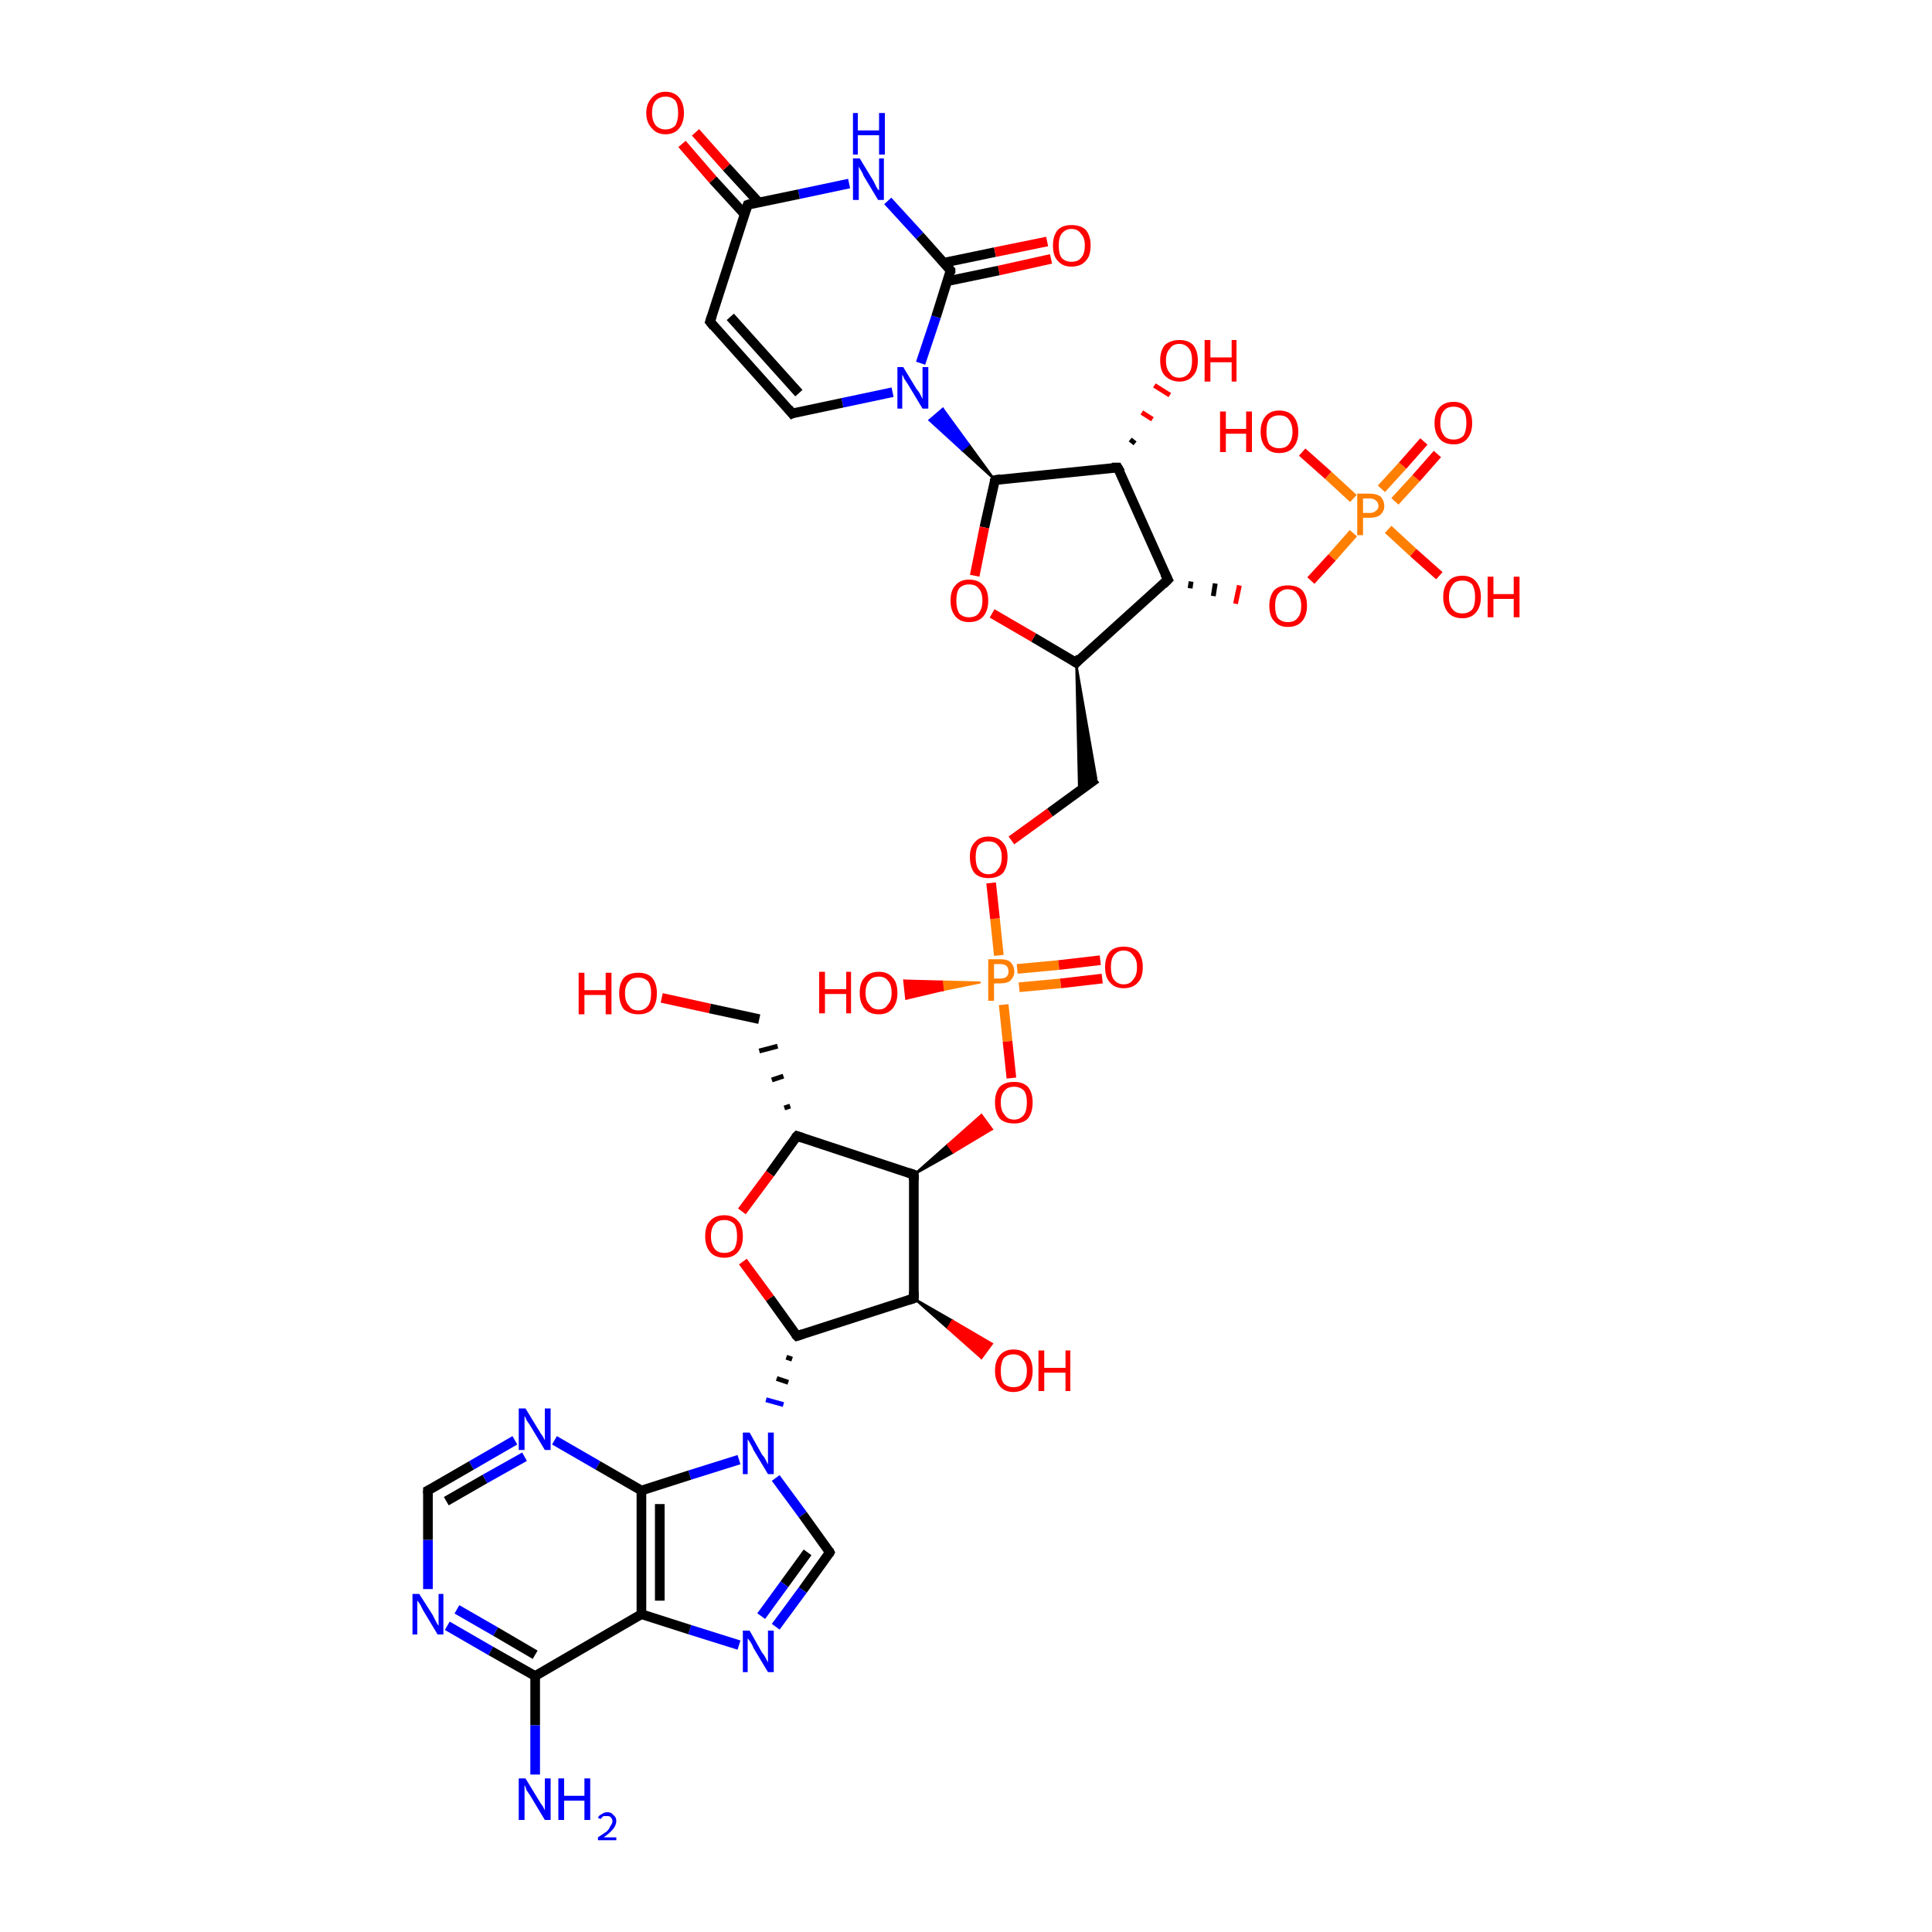 <?xml version='1.0' encoding='iso-8859-1'?>
<svg version='1.1' baseProfile='full'
              xmlns='http://www.w3.org/2000/svg'
                      xmlns:rdkit='http://www.rdkit.org/xml'
                      xmlns:xlink='http://www.w3.org/1999/xlink'
                  xml:space='preserve'
width='200px' height='200px' viewBox='0 0 200 200'>
<!-- END OF HEADER -->
<rect style='opacity:1.0;fill:#FFFFFF;stroke:none' width='200.0' height='200.0' x='0.0' y='0.0'> </rect>
<path class='bond-0 atom-0 atom-1' d='M 105.5,102.2 L 109.8,101.8' style='fill:none;fill-rule:evenodd;stroke:#FF7F00;stroke-width:1.0px;stroke-linecap:butt;stroke-linejoin:miter;stroke-opacity:1' />
<path class='bond-0 atom-0 atom-1' d='M 109.8,101.8 L 114.1,101.3' style='fill:none;fill-rule:evenodd;stroke:#FF0000;stroke-width:1.0px;stroke-linecap:butt;stroke-linejoin:miter;stroke-opacity:1' />
<path class='bond-0 atom-0 atom-1' d='M 105.3,100.3 L 109.6,99.9' style='fill:none;fill-rule:evenodd;stroke:#FF7F00;stroke-width:1.0px;stroke-linecap:butt;stroke-linejoin:miter;stroke-opacity:1' />
<path class='bond-0 atom-0 atom-1' d='M 109.6,99.9 L 113.9,99.4' style='fill:none;fill-rule:evenodd;stroke:#FF0000;stroke-width:1.0px;stroke-linecap:butt;stroke-linejoin:miter;stroke-opacity:1' />
<path class='bond-1 atom-0 atom-2' d='M 101.5,101.7 L 97.6,102.5 L 97.5,101.6 Z' style='fill:#FF7F00;fill-rule:evenodd;fill-opacity:1;stroke:#FF7F00;stroke-width:0.2px;stroke-linecap:butt;stroke-linejoin:miter;stroke-opacity:1;' />
<path class='bond-1 atom-0 atom-2' d='M 97.6,102.5 L 93.6,101.5 L 93.8,103.4 Z' style='fill:#FF0000;fill-rule:evenodd;fill-opacity:1;stroke:#FF0000;stroke-width:0.2px;stroke-linecap:butt;stroke-linejoin:miter;stroke-opacity:1;' />
<path class='bond-1 atom-0 atom-2' d='M 97.6,102.5 L 97.5,101.6 L 93.6,101.5 Z' style='fill:#FF0000;fill-rule:evenodd;fill-opacity:1;stroke:#FF0000;stroke-width:0.2px;stroke-linecap:butt;stroke-linejoin:miter;stroke-opacity:1;' />
<path class='bond-2 atom-0 atom-8' d='M 103.9,104.0 L 104.3,107.8' style='fill:none;fill-rule:evenodd;stroke:#FF7F00;stroke-width:1.0px;stroke-linecap:butt;stroke-linejoin:miter;stroke-opacity:1' />
<path class='bond-2 atom-0 atom-8' d='M 104.3,107.8 L 104.7,111.6' style='fill:none;fill-rule:evenodd;stroke:#FF0000;stroke-width:1.0px;stroke-linecap:butt;stroke-linejoin:miter;stroke-opacity:1' />
<path class='bond-3 atom-0 atom-37' d='M 103.4,98.9 L 103.0,95.1' style='fill:none;fill-rule:evenodd;stroke:#FF7F00;stroke-width:1.0px;stroke-linecap:butt;stroke-linejoin:miter;stroke-opacity:1' />
<path class='bond-3 atom-0 atom-37' d='M 103.0,95.1 L 102.6,91.4' style='fill:none;fill-rule:evenodd;stroke:#FF0000;stroke-width:1.0px;stroke-linecap:butt;stroke-linejoin:miter;stroke-opacity:1' />
<path class='bond-4 atom-3 atom-4' d='M 68.5,103.3 L 73.5,104.4' style='fill:none;fill-rule:evenodd;stroke:#FF0000;stroke-width:1.0px;stroke-linecap:butt;stroke-linejoin:miter;stroke-opacity:1' />
<path class='bond-4 atom-3 atom-4' d='M 73.5,104.4 L 78.6,105.5' style='fill:none;fill-rule:evenodd;stroke:#000000;stroke-width:1.0px;stroke-linecap:butt;stroke-linejoin:miter;stroke-opacity:1' />
<path class='bond-5 atom-5 atom-4' d='M 81.8,114.5 L 81.2,114.7' style='fill:none;fill-rule:evenodd;stroke:#000000;stroke-width:0.5px;stroke-linecap:butt;stroke-linejoin:miter;stroke-opacity:1' />
<path class='bond-5 atom-5 atom-4' d='M 81.1,111.4 L 79.9,111.8' style='fill:none;fill-rule:evenodd;stroke:#000000;stroke-width:0.5px;stroke-linecap:butt;stroke-linejoin:miter;stroke-opacity:1' />
<path class='bond-5 atom-5 atom-4' d='M 80.5,108.3 L 78.6,108.8' style='fill:none;fill-rule:evenodd;stroke:#000000;stroke-width:0.5px;stroke-linecap:butt;stroke-linejoin:miter;stroke-opacity:1' />
<path class='bond-6 atom-5 atom-6' d='M 82.5,117.6 L 79.7,121.5' style='fill:none;fill-rule:evenodd;stroke:#000000;stroke-width:1.0px;stroke-linecap:butt;stroke-linejoin:miter;stroke-opacity:1' />
<path class='bond-6 atom-5 atom-6' d='M 79.7,121.5 L 76.8,125.4' style='fill:none;fill-rule:evenodd;stroke:#FF0000;stroke-width:1.0px;stroke-linecap:butt;stroke-linejoin:miter;stroke-opacity:1' />
<path class='bond-7 atom-5 atom-7' d='M 82.5,117.6 L 94.6,121.6' style='fill:none;fill-rule:evenodd;stroke:#000000;stroke-width:1.0px;stroke-linecap:butt;stroke-linejoin:miter;stroke-opacity:1' />
<path class='bond-8 atom-6 atom-11' d='M 76.9,130.6 L 79.7,134.4' style='fill:none;fill-rule:evenodd;stroke:#FF0000;stroke-width:1.0px;stroke-linecap:butt;stroke-linejoin:miter;stroke-opacity:1' />
<path class='bond-8 atom-6 atom-11' d='M 79.7,134.4 L 82.5,138.3' style='fill:none;fill-rule:evenodd;stroke:#000000;stroke-width:1.0px;stroke-linecap:butt;stroke-linejoin:miter;stroke-opacity:1' />
<path class='bond-9 atom-7 atom-8' d='M 94.6,121.6 L 98.1,118.5 L 98.7,119.3 Z' style='fill:#000000;fill-rule:evenodd;fill-opacity:1;stroke:#000000;stroke-width:0.2px;stroke-linecap:butt;stroke-linejoin:miter;stroke-opacity:1;' />
<path class='bond-9 atom-7 atom-8' d='M 98.1,118.5 L 102.7,116.9 L 101.6,115.4 Z' style='fill:#FF0000;fill-rule:evenodd;fill-opacity:1;stroke:#FF0000;stroke-width:0.2px;stroke-linecap:butt;stroke-linejoin:miter;stroke-opacity:1;' />
<path class='bond-9 atom-7 atom-8' d='M 98.1,118.5 L 98.7,119.3 L 102.7,116.9 Z' style='fill:#FF0000;fill-rule:evenodd;fill-opacity:1;stroke:#FF0000;stroke-width:0.2px;stroke-linecap:butt;stroke-linejoin:miter;stroke-opacity:1;' />
<path class='bond-10 atom-7 atom-9' d='M 94.6,121.6 L 94.6,134.4' style='fill:none;fill-rule:evenodd;stroke:#000000;stroke-width:1.0px;stroke-linecap:butt;stroke-linejoin:miter;stroke-opacity:1' />
<path class='bond-11 atom-9 atom-10' d='M 94.6,134.4 L 98.6,136.7 L 98.1,137.5 Z' style='fill:#000000;fill-rule:evenodd;fill-opacity:1;stroke:#000000;stroke-width:0.2px;stroke-linecap:butt;stroke-linejoin:miter;stroke-opacity:1;' />
<path class='bond-11 atom-9 atom-10' d='M 98.6,136.7 L 101.6,140.6 L 102.7,139.1 Z' style='fill:#FF0000;fill-rule:evenodd;fill-opacity:1;stroke:#FF0000;stroke-width:0.2px;stroke-linecap:butt;stroke-linejoin:miter;stroke-opacity:1;' />
<path class='bond-11 atom-9 atom-10' d='M 98.6,136.7 L 98.1,137.5 L 101.6,140.6 Z' style='fill:#FF0000;fill-rule:evenodd;fill-opacity:1;stroke:#FF0000;stroke-width:0.2px;stroke-linecap:butt;stroke-linejoin:miter;stroke-opacity:1;' />
<path class='bond-12 atom-9 atom-11' d='M 94.6,134.4 L 82.5,138.3' style='fill:none;fill-rule:evenodd;stroke:#000000;stroke-width:1.0px;stroke-linecap:butt;stroke-linejoin:miter;stroke-opacity:1' />
<path class='bond-13 atom-11 atom-12' d='M 81.4,140.5 L 82.0,140.7' style='fill:none;fill-rule:evenodd;stroke:#000000;stroke-width:0.5px;stroke-linecap:butt;stroke-linejoin:miter;stroke-opacity:1' />
<path class='bond-13 atom-11 atom-12' d='M 80.4,142.7 L 81.6,143.1' style='fill:none;fill-rule:evenodd;stroke:#000000;stroke-width:0.5px;stroke-linecap:butt;stroke-linejoin:miter;stroke-opacity:1' />
<path class='bond-13 atom-11 atom-12' d='M 79.3,144.9 L 81.1,145.4' style='fill:none;fill-rule:evenodd;stroke:#0000FF;stroke-width:0.5px;stroke-linecap:butt;stroke-linejoin:miter;stroke-opacity:1' />
<path class='bond-14 atom-12 atom-13' d='M 80.3,153.0 L 83.1,156.8' style='fill:none;fill-rule:evenodd;stroke:#0000FF;stroke-width:1.0px;stroke-linecap:butt;stroke-linejoin:miter;stroke-opacity:1' />
<path class='bond-14 atom-12 atom-13' d='M 83.1,156.8 L 85.9,160.7' style='fill:none;fill-rule:evenodd;stroke:#000000;stroke-width:1.0px;stroke-linecap:butt;stroke-linejoin:miter;stroke-opacity:1' />
<path class='bond-15 atom-12 atom-21' d='M 76.5,151.1 L 71.4,152.7' style='fill:none;fill-rule:evenodd;stroke:#0000FF;stroke-width:1.0px;stroke-linecap:butt;stroke-linejoin:miter;stroke-opacity:1' />
<path class='bond-15 atom-12 atom-21' d='M 71.4,152.7 L 66.4,154.3' style='fill:none;fill-rule:evenodd;stroke:#000000;stroke-width:1.0px;stroke-linecap:butt;stroke-linejoin:miter;stroke-opacity:1' />
<path class='bond-16 atom-13 atom-14' d='M 85.9,160.7 L 83.1,164.6' style='fill:none;fill-rule:evenodd;stroke:#000000;stroke-width:1.0px;stroke-linecap:butt;stroke-linejoin:miter;stroke-opacity:1' />
<path class='bond-16 atom-13 atom-14' d='M 83.1,164.6 L 80.3,168.4' style='fill:none;fill-rule:evenodd;stroke:#0000FF;stroke-width:1.0px;stroke-linecap:butt;stroke-linejoin:miter;stroke-opacity:1' />
<path class='bond-16 atom-13 atom-14' d='M 83.6,160.7 L 81.2,164.0' style='fill:none;fill-rule:evenodd;stroke:#000000;stroke-width:1.0px;stroke-linecap:butt;stroke-linejoin:miter;stroke-opacity:1' />
<path class='bond-16 atom-13 atom-14' d='M 81.2,164.0 L 78.8,167.3' style='fill:none;fill-rule:evenodd;stroke:#0000FF;stroke-width:1.0px;stroke-linecap:butt;stroke-linejoin:miter;stroke-opacity:1' />
<path class='bond-17 atom-14 atom-15' d='M 76.5,170.3 L 71.4,168.7' style='fill:none;fill-rule:evenodd;stroke:#0000FF;stroke-width:1.0px;stroke-linecap:butt;stroke-linejoin:miter;stroke-opacity:1' />
<path class='bond-17 atom-14 atom-15' d='M 71.4,168.7 L 66.4,167.1' style='fill:none;fill-rule:evenodd;stroke:#000000;stroke-width:1.0px;stroke-linecap:butt;stroke-linejoin:miter;stroke-opacity:1' />
<path class='bond-18 atom-15 atom-16' d='M 66.4,167.1 L 55.4,173.5' style='fill:none;fill-rule:evenodd;stroke:#000000;stroke-width:1.0px;stroke-linecap:butt;stroke-linejoin:miter;stroke-opacity:1' />
<path class='bond-19 atom-15 atom-21' d='M 66.4,167.1 L 66.4,154.3' style='fill:none;fill-rule:evenodd;stroke:#000000;stroke-width:1.0px;stroke-linecap:butt;stroke-linejoin:miter;stroke-opacity:1' />
<path class='bond-19 atom-15 atom-21' d='M 68.3,165.7 L 68.3,155.7' style='fill:none;fill-rule:evenodd;stroke:#000000;stroke-width:1.0px;stroke-linecap:butt;stroke-linejoin:miter;stroke-opacity:1' />
<path class='bond-20 atom-16 atom-17' d='M 55.4,173.5 L 55.4,178.6' style='fill:none;fill-rule:evenodd;stroke:#000000;stroke-width:1.0px;stroke-linecap:butt;stroke-linejoin:miter;stroke-opacity:1' />
<path class='bond-20 atom-16 atom-17' d='M 55.4,178.6 L 55.4,183.7' style='fill:none;fill-rule:evenodd;stroke:#0000FF;stroke-width:1.0px;stroke-linecap:butt;stroke-linejoin:miter;stroke-opacity:1' />
<path class='bond-21 atom-16 atom-18' d='M 55.4,173.5 L 50.8,170.9' style='fill:none;fill-rule:evenodd;stroke:#000000;stroke-width:1.0px;stroke-linecap:butt;stroke-linejoin:miter;stroke-opacity:1' />
<path class='bond-21 atom-16 atom-18' d='M 50.8,170.9 L 46.3,168.3' style='fill:none;fill-rule:evenodd;stroke:#0000FF;stroke-width:1.0px;stroke-linecap:butt;stroke-linejoin:miter;stroke-opacity:1' />
<path class='bond-21 atom-16 atom-18' d='M 55.4,171.3 L 51.3,168.9' style='fill:none;fill-rule:evenodd;stroke:#000000;stroke-width:1.0px;stroke-linecap:butt;stroke-linejoin:miter;stroke-opacity:1' />
<path class='bond-21 atom-16 atom-18' d='M 51.3,168.9 L 47.3,166.6' style='fill:none;fill-rule:evenodd;stroke:#0000FF;stroke-width:1.0px;stroke-linecap:butt;stroke-linejoin:miter;stroke-opacity:1' />
<path class='bond-22 atom-18 atom-19' d='M 44.3,164.5 L 44.3,159.4' style='fill:none;fill-rule:evenodd;stroke:#0000FF;stroke-width:1.0px;stroke-linecap:butt;stroke-linejoin:miter;stroke-opacity:1' />
<path class='bond-22 atom-18 atom-19' d='M 44.3,159.4 L 44.3,154.3' style='fill:none;fill-rule:evenodd;stroke:#000000;stroke-width:1.0px;stroke-linecap:butt;stroke-linejoin:miter;stroke-opacity:1' />
<path class='bond-23 atom-19 atom-20' d='M 44.3,154.3 L 48.8,151.7' style='fill:none;fill-rule:evenodd;stroke:#000000;stroke-width:1.0px;stroke-linecap:butt;stroke-linejoin:miter;stroke-opacity:1' />
<path class='bond-23 atom-19 atom-20' d='M 48.8,151.7 L 53.3,149.1' style='fill:none;fill-rule:evenodd;stroke:#0000FF;stroke-width:1.0px;stroke-linecap:butt;stroke-linejoin:miter;stroke-opacity:1' />
<path class='bond-23 atom-19 atom-20' d='M 46.2,155.4 L 50.2,153.1' style='fill:none;fill-rule:evenodd;stroke:#000000;stroke-width:1.0px;stroke-linecap:butt;stroke-linejoin:miter;stroke-opacity:1' />
<path class='bond-23 atom-19 atom-20' d='M 50.2,153.1 L 54.3,150.8' style='fill:none;fill-rule:evenodd;stroke:#0000FF;stroke-width:1.0px;stroke-linecap:butt;stroke-linejoin:miter;stroke-opacity:1' />
<path class='bond-24 atom-20 atom-21' d='M 57.4,149.1 L 61.9,151.7' style='fill:none;fill-rule:evenodd;stroke:#0000FF;stroke-width:1.0px;stroke-linecap:butt;stroke-linejoin:miter;stroke-opacity:1' />
<path class='bond-24 atom-20 atom-21' d='M 61.9,151.7 L 66.4,154.3' style='fill:none;fill-rule:evenodd;stroke:#000000;stroke-width:1.0px;stroke-linecap:butt;stroke-linejoin:miter;stroke-opacity:1' />
<path class='bond-25 atom-22 atom-23' d='M 95.3,37.6 L 96.9,32.8' style='fill:none;fill-rule:evenodd;stroke:#0000FF;stroke-width:1.0px;stroke-linecap:butt;stroke-linejoin:miter;stroke-opacity:1' />
<path class='bond-25 atom-22 atom-23' d='M 96.9,32.8 L 98.4,28.0' style='fill:none;fill-rule:evenodd;stroke:#000000;stroke-width:1.0px;stroke-linecap:butt;stroke-linejoin:miter;stroke-opacity:1' />
<path class='bond-26 atom-22 atom-29' d='M 92.4,40.6 L 87.2,41.7' style='fill:none;fill-rule:evenodd;stroke:#0000FF;stroke-width:1.0px;stroke-linecap:butt;stroke-linejoin:miter;stroke-opacity:1' />
<path class='bond-26 atom-22 atom-29' d='M 87.2,41.7 L 82.0,42.8' style='fill:none;fill-rule:evenodd;stroke:#000000;stroke-width:1.0px;stroke-linecap:butt;stroke-linejoin:miter;stroke-opacity:1' />
<path class='bond-27 atom-30 atom-22' d='M 103.0,49.7 L 99.6,46.6 L 100.3,46.0 Z' style='fill:#000000;fill-rule:evenodd;fill-opacity:1;stroke:#000000;stroke-width:0.2px;stroke-linecap:butt;stroke-linejoin:miter;stroke-opacity:1;' />
<path class='bond-27 atom-30 atom-22' d='M 99.6,46.6 L 97.6,42.3 L 96.2,43.5 Z' style='fill:#0000FF;fill-rule:evenodd;fill-opacity:1;stroke:#0000FF;stroke-width:0.2px;stroke-linecap:butt;stroke-linejoin:miter;stroke-opacity:1;' />
<path class='bond-27 atom-30 atom-22' d='M 99.6,46.6 L 100.3,46.0 L 97.6,42.3 Z' style='fill:#0000FF;fill-rule:evenodd;fill-opacity:1;stroke:#0000FF;stroke-width:0.2px;stroke-linecap:butt;stroke-linejoin:miter;stroke-opacity:1;' />
<path class='bond-28 atom-23 atom-24' d='M 98.1,29.1 L 103.4,28.0' style='fill:none;fill-rule:evenodd;stroke:#000000;stroke-width:1.0px;stroke-linecap:butt;stroke-linejoin:miter;stroke-opacity:1' />
<path class='bond-28 atom-23 atom-24' d='M 103.4,28.0 L 108.8,26.8' style='fill:none;fill-rule:evenodd;stroke:#FF0000;stroke-width:1.0px;stroke-linecap:butt;stroke-linejoin:miter;stroke-opacity:1' />
<path class='bond-28 atom-23 atom-24' d='M 97.7,27.2 L 103.0,26.1' style='fill:none;fill-rule:evenodd;stroke:#000000;stroke-width:1.0px;stroke-linecap:butt;stroke-linejoin:miter;stroke-opacity:1' />
<path class='bond-28 atom-23 atom-24' d='M 103.0,26.1 L 108.4,25.0' style='fill:none;fill-rule:evenodd;stroke:#FF0000;stroke-width:1.0px;stroke-linecap:butt;stroke-linejoin:miter;stroke-opacity:1' />
<path class='bond-29 atom-23 atom-25' d='M 98.4,28.0 L 95.2,24.4' style='fill:none;fill-rule:evenodd;stroke:#000000;stroke-width:1.0px;stroke-linecap:butt;stroke-linejoin:miter;stroke-opacity:1' />
<path class='bond-29 atom-23 atom-25' d='M 95.2,24.4 L 91.9,20.8' style='fill:none;fill-rule:evenodd;stroke:#0000FF;stroke-width:1.0px;stroke-linecap:butt;stroke-linejoin:miter;stroke-opacity:1' />
<path class='bond-30 atom-25 atom-26' d='M 87.9,19.0 L 82.7,20.1' style='fill:none;fill-rule:evenodd;stroke:#0000FF;stroke-width:1.0px;stroke-linecap:butt;stroke-linejoin:miter;stroke-opacity:1' />
<path class='bond-30 atom-25 atom-26' d='M 82.7,20.1 L 77.4,21.2' style='fill:none;fill-rule:evenodd;stroke:#000000;stroke-width:1.0px;stroke-linecap:butt;stroke-linejoin:miter;stroke-opacity:1' />
<path class='bond-31 atom-26 atom-27' d='M 78.5,20.9 L 75.2,17.3' style='fill:none;fill-rule:evenodd;stroke:#000000;stroke-width:1.0px;stroke-linecap:butt;stroke-linejoin:miter;stroke-opacity:1' />
<path class='bond-31 atom-26 atom-27' d='M 75.2,17.3 L 72.0,13.7' style='fill:none;fill-rule:evenodd;stroke:#FF0000;stroke-width:1.0px;stroke-linecap:butt;stroke-linejoin:miter;stroke-opacity:1' />
<path class='bond-31 atom-26 atom-27' d='M 77.1,22.2 L 73.8,18.6' style='fill:none;fill-rule:evenodd;stroke:#000000;stroke-width:1.0px;stroke-linecap:butt;stroke-linejoin:miter;stroke-opacity:1' />
<path class='bond-31 atom-26 atom-27' d='M 73.8,18.6 L 70.6,14.9' style='fill:none;fill-rule:evenodd;stroke:#FF0000;stroke-width:1.0px;stroke-linecap:butt;stroke-linejoin:miter;stroke-opacity:1' />
<path class='bond-32 atom-26 atom-28' d='M 77.4,21.2 L 73.5,33.3' style='fill:none;fill-rule:evenodd;stroke:#000000;stroke-width:1.0px;stroke-linecap:butt;stroke-linejoin:miter;stroke-opacity:1' />
<path class='bond-33 atom-28 atom-29' d='M 73.5,33.3 L 82.0,42.8' style='fill:none;fill-rule:evenodd;stroke:#000000;stroke-width:1.0px;stroke-linecap:butt;stroke-linejoin:miter;stroke-opacity:1' />
<path class='bond-33 atom-28 atom-29' d='M 75.6,32.8 L 82.7,40.7' style='fill:none;fill-rule:evenodd;stroke:#000000;stroke-width:1.0px;stroke-linecap:butt;stroke-linejoin:miter;stroke-opacity:1' />
<path class='bond-34 atom-30 atom-31' d='M 103.0,49.7 L 115.7,48.4' style='fill:none;fill-rule:evenodd;stroke:#000000;stroke-width:1.0px;stroke-linecap:butt;stroke-linejoin:miter;stroke-opacity:1' />
<path class='bond-35 atom-30 atom-36' d='M 103.0,49.7 L 101.9,54.6' style='fill:none;fill-rule:evenodd;stroke:#000000;stroke-width:1.0px;stroke-linecap:butt;stroke-linejoin:miter;stroke-opacity:1' />
<path class='bond-35 atom-30 atom-36' d='M 101.9,54.6 L 100.9,59.6' style='fill:none;fill-rule:evenodd;stroke:#FF0000;stroke-width:1.0px;stroke-linecap:butt;stroke-linejoin:miter;stroke-opacity:1' />
<path class='bond-36 atom-31 atom-32' d='M 117.0,45.5 L 117.5,45.9' style='fill:none;fill-rule:evenodd;stroke:#000000;stroke-width:0.5px;stroke-linecap:butt;stroke-linejoin:miter;stroke-opacity:1' />
<path class='bond-36 atom-31 atom-32' d='M 118.2,42.7 L 119.3,43.4' style='fill:none;fill-rule:evenodd;stroke:#FF0000;stroke-width:0.5px;stroke-linecap:butt;stroke-linejoin:miter;stroke-opacity:1' />
<path class='bond-36 atom-31 atom-32' d='M 119.5,39.9 L 121.1,40.9' style='fill:none;fill-rule:evenodd;stroke:#FF0000;stroke-width:0.5px;stroke-linecap:butt;stroke-linejoin:miter;stroke-opacity:1' />
<path class='bond-37 atom-31 atom-33' d='M 115.7,48.4 L 120.9,60.0' style='fill:none;fill-rule:evenodd;stroke:#000000;stroke-width:1.0px;stroke-linecap:butt;stroke-linejoin:miter;stroke-opacity:1' />
<path class='bond-38 atom-33 atom-34' d='M 123.2,60.9 L 123.3,60.2' style='fill:none;fill-rule:evenodd;stroke:#000000;stroke-width:0.5px;stroke-linecap:butt;stroke-linejoin:miter;stroke-opacity:1' />
<path class='bond-38 atom-33 atom-34' d='M 125.6,61.7 L 125.8,60.4' style='fill:none;fill-rule:evenodd;stroke:#000000;stroke-width:0.5px;stroke-linecap:butt;stroke-linejoin:miter;stroke-opacity:1' />
<path class='bond-38 atom-33 atom-34' d='M 127.9,62.5 L 128.3,60.6' style='fill:none;fill-rule:evenodd;stroke:#FF0000;stroke-width:0.5px;stroke-linecap:butt;stroke-linejoin:miter;stroke-opacity:1' />
<path class='bond-39 atom-33 atom-35' d='M 120.9,60.0 L 111.4,68.6' style='fill:none;fill-rule:evenodd;stroke:#000000;stroke-width:1.0px;stroke-linecap:butt;stroke-linejoin:miter;stroke-opacity:1' />
<path class='bond-40 atom-34 atom-39' d='M 135.7,60.1 L 137.9,57.7' style='fill:none;fill-rule:evenodd;stroke:#FF0000;stroke-width:1.0px;stroke-linecap:butt;stroke-linejoin:miter;stroke-opacity:1' />
<path class='bond-40 atom-34 atom-39' d='M 137.9,57.7 L 140.1,55.2' style='fill:none;fill-rule:evenodd;stroke:#FF7F00;stroke-width:1.0px;stroke-linecap:butt;stroke-linejoin:miter;stroke-opacity:1' />
<path class='bond-41 atom-35 atom-36' d='M 111.4,68.6 L 107.0,66.0' style='fill:none;fill-rule:evenodd;stroke:#000000;stroke-width:1.0px;stroke-linecap:butt;stroke-linejoin:miter;stroke-opacity:1' />
<path class='bond-41 atom-35 atom-36' d='M 107.0,66.0 L 102.7,63.5' style='fill:none;fill-rule:evenodd;stroke:#FF0000;stroke-width:1.0px;stroke-linecap:butt;stroke-linejoin:miter;stroke-opacity:1' />
<path class='bond-42 atom-35 atom-38' d='M 111.4,68.6 L 113.5,80.6 L 111.7,81.9 Z' style='fill:#000000;fill-rule:evenodd;fill-opacity:1;stroke:#000000;stroke-width:0.2px;stroke-linecap:butt;stroke-linejoin:miter;stroke-opacity:1;' />
<path class='bond-43 atom-37 atom-38' d='M 104.7,87.0 L 108.7,84.1' style='fill:none;fill-rule:evenodd;stroke:#FF0000;stroke-width:1.0px;stroke-linecap:butt;stroke-linejoin:miter;stroke-opacity:1' />
<path class='bond-43 atom-37 atom-38' d='M 108.7,84.1 L 113.5,80.6' style='fill:none;fill-rule:evenodd;stroke:#000000;stroke-width:1.0px;stroke-linecap:butt;stroke-linejoin:miter;stroke-opacity:1' />
<path class='bond-44 atom-39 atom-40' d='M 144.4,51.9 L 146.6,49.5' style='fill:none;fill-rule:evenodd;stroke:#FF7F00;stroke-width:1.0px;stroke-linecap:butt;stroke-linejoin:miter;stroke-opacity:1' />
<path class='bond-44 atom-39 atom-40' d='M 146.6,49.5 L 148.8,47.0' style='fill:none;fill-rule:evenodd;stroke:#FF0000;stroke-width:1.0px;stroke-linecap:butt;stroke-linejoin:miter;stroke-opacity:1' />
<path class='bond-44 atom-39 atom-40' d='M 143.0,50.6 L 145.2,48.2' style='fill:none;fill-rule:evenodd;stroke:#FF7F00;stroke-width:1.0px;stroke-linecap:butt;stroke-linejoin:miter;stroke-opacity:1' />
<path class='bond-44 atom-39 atom-40' d='M 145.2,48.2 L 147.4,45.7' style='fill:none;fill-rule:evenodd;stroke:#FF0000;stroke-width:1.0px;stroke-linecap:butt;stroke-linejoin:miter;stroke-opacity:1' />
<path class='bond-45 atom-39 atom-41' d='M 143.7,54.8 L 146.3,57.2' style='fill:none;fill-rule:evenodd;stroke:#FF7F00;stroke-width:1.0px;stroke-linecap:butt;stroke-linejoin:miter;stroke-opacity:1' />
<path class='bond-45 atom-39 atom-41' d='M 146.3,57.2 L 149.0,59.6' style='fill:none;fill-rule:evenodd;stroke:#FF0000;stroke-width:1.0px;stroke-linecap:butt;stroke-linejoin:miter;stroke-opacity:1' />
<path class='bond-46 atom-39 atom-42' d='M 140.1,51.6 L 137.5,49.2' style='fill:none;fill-rule:evenodd;stroke:#FF7F00;stroke-width:1.0px;stroke-linecap:butt;stroke-linejoin:miter;stroke-opacity:1' />
<path class='bond-46 atom-39 atom-42' d='M 137.5,49.2 L 134.8,46.8' style='fill:none;fill-rule:evenodd;stroke:#FF0000;stroke-width:1.0px;stroke-linecap:butt;stroke-linejoin:miter;stroke-opacity:1' />
<path d='M 82.3,117.8 L 82.5,117.6 L 83.1,117.8' style='fill:none;stroke:#000000;stroke-width:1.0px;stroke-linecap:butt;stroke-linejoin:miter;stroke-opacity:1;' />
<path d='M 94.0,121.4 L 94.6,121.6 L 94.6,122.2' style='fill:none;stroke:#000000;stroke-width:1.0px;stroke-linecap:butt;stroke-linejoin:miter;stroke-opacity:1;' />
<path d='M 94.6,133.7 L 94.6,134.4 L 94.0,134.6' style='fill:none;stroke:#000000;stroke-width:1.0px;stroke-linecap:butt;stroke-linejoin:miter;stroke-opacity:1;' />
<path d='M 82.3,138.1 L 82.5,138.3 L 83.1,138.1' style='fill:none;stroke:#000000;stroke-width:1.0px;stroke-linecap:butt;stroke-linejoin:miter;stroke-opacity:1;' />
<path d='M 85.8,160.5 L 85.9,160.7 L 85.8,160.9' style='fill:none;stroke:#000000;stroke-width:1.0px;stroke-linecap:butt;stroke-linejoin:miter;stroke-opacity:1;' />
<path d='M 44.3,154.6 L 44.3,154.3 L 44.5,154.2' style='fill:none;stroke:#000000;stroke-width:1.0px;stroke-linecap:butt;stroke-linejoin:miter;stroke-opacity:1;' />
<path d='M 98.4,28.3 L 98.4,28.0 L 98.3,27.9' style='fill:none;stroke:#000000;stroke-width:1.0px;stroke-linecap:butt;stroke-linejoin:miter;stroke-opacity:1;' />
<path d='M 77.7,21.1 L 77.4,21.2 L 77.2,21.8' style='fill:none;stroke:#000000;stroke-width:1.0px;stroke-linecap:butt;stroke-linejoin:miter;stroke-opacity:1;' />
<path d='M 73.7,32.7 L 73.5,33.3 L 73.9,33.8' style='fill:none;stroke:#000000;stroke-width:1.0px;stroke-linecap:butt;stroke-linejoin:miter;stroke-opacity:1;' />
<path d='M 82.2,42.7 L 82.0,42.8 L 81.6,42.3' style='fill:none;stroke:#000000;stroke-width:1.0px;stroke-linecap:butt;stroke-linejoin:miter;stroke-opacity:1;' />
<path d='M 103.6,49.6 L 103.0,49.7 L 102.9,49.9' style='fill:none;stroke:#000000;stroke-width:1.0px;stroke-linecap:butt;stroke-linejoin:miter;stroke-opacity:1;' />
<path d='M 115.1,48.4 L 115.7,48.4 L 116.0,48.9' style='fill:none;stroke:#000000;stroke-width:1.0px;stroke-linecap:butt;stroke-linejoin:miter;stroke-opacity:1;' />
<path d='M 120.6,59.4 L 120.9,60.0 L 120.4,60.5' style='fill:none;stroke:#000000;stroke-width:1.0px;stroke-linecap:butt;stroke-linejoin:miter;stroke-opacity:1;' />
<path d='M 111.8,68.1 L 111.4,68.6 L 111.1,68.4' style='fill:none;stroke:#000000;stroke-width:1.0px;stroke-linecap:butt;stroke-linejoin:miter;stroke-opacity:1;' />
<path class='atom-0' d='M 103.5 99.3
Q 104.3 99.3, 104.6 99.6
Q 105.0 100.0, 105.0 100.6
Q 105.0 101.1, 104.6 101.5
Q 104.3 101.8, 103.5 101.8
L 102.9 101.8
L 102.9 103.6
L 102.3 103.6
L 102.3 99.3
L 103.5 99.3
M 103.5 101.3
Q 104.0 101.3, 104.2 101.1
Q 104.4 100.9, 104.4 100.6
Q 104.4 100.2, 104.2 100.0
Q 104.0 99.8, 103.5 99.8
L 102.9 99.8
L 102.9 101.3
L 103.5 101.3
' fill='#FF7F00'/>
<path class='atom-1' d='M 114.4 100.1
Q 114.4 99.1, 114.9 98.5
Q 115.4 98.0, 116.3 98.0
Q 117.3 98.0, 117.8 98.5
Q 118.3 99.1, 118.3 100.1
Q 118.3 101.2, 117.8 101.7
Q 117.3 102.3, 116.3 102.3
Q 115.4 102.3, 114.9 101.7
Q 114.4 101.2, 114.4 100.1
M 116.3 101.9
Q 117.0 101.9, 117.3 101.4
Q 117.7 101.0, 117.7 100.1
Q 117.7 99.3, 117.3 98.9
Q 117.0 98.4, 116.3 98.4
Q 115.7 98.4, 115.3 98.9
Q 115.0 99.3, 115.0 100.1
Q 115.0 101.0, 115.3 101.4
Q 115.7 101.9, 116.3 101.9
' fill='#FF0000'/>
<path class='atom-2' d='M 84.8 100.6
L 85.4 100.6
L 85.4 102.4
L 87.6 102.4
L 87.6 100.6
L 88.1 100.6
L 88.1 104.9
L 87.6 104.9
L 87.6 102.9
L 85.4 102.9
L 85.4 104.9
L 84.8 104.9
L 84.8 100.6
' fill='#FF0000'/>
<path class='atom-2' d='M 89.0 102.8
Q 89.0 101.7, 89.5 101.2
Q 90.0 100.6, 91.0 100.6
Q 91.9 100.6, 92.4 101.2
Q 92.9 101.7, 92.9 102.8
Q 92.9 103.8, 92.4 104.4
Q 91.9 105.0, 91.0 105.0
Q 90.0 105.0, 89.5 104.4
Q 89.0 103.8, 89.0 102.8
M 91.0 104.5
Q 91.6 104.5, 91.9 104.0
Q 92.3 103.6, 92.3 102.8
Q 92.3 101.9, 91.9 101.5
Q 91.6 101.1, 91.0 101.1
Q 90.3 101.1, 90.0 101.5
Q 89.6 101.9, 89.6 102.8
Q 89.6 103.6, 90.0 104.0
Q 90.3 104.5, 91.0 104.5
' fill='#FF0000'/>
<path class='atom-3' d='M 59.9 100.7
L 60.5 100.7
L 60.5 102.5
L 62.7 102.5
L 62.7 100.7
L 63.3 100.7
L 63.3 105.0
L 62.7 105.0
L 62.7 103.0
L 60.5 103.0
L 60.5 105.0
L 59.9 105.0
L 59.9 100.7
' fill='#FF0000'/>
<path class='atom-3' d='M 64.1 102.8
Q 64.1 101.8, 64.6 101.2
Q 65.1 100.7, 66.1 100.7
Q 67.0 100.7, 67.5 101.2
Q 68.0 101.8, 68.0 102.8
Q 68.0 103.9, 67.5 104.5
Q 67.0 105.0, 66.1 105.0
Q 65.2 105.0, 64.6 104.5
Q 64.1 103.9, 64.1 102.8
M 66.1 104.6
Q 66.7 104.6, 67.1 104.1
Q 67.4 103.7, 67.4 102.8
Q 67.4 102.0, 67.1 101.6
Q 66.7 101.2, 66.1 101.2
Q 65.4 101.2, 65.1 101.6
Q 64.7 102.0, 64.7 102.8
Q 64.7 103.7, 65.1 104.1
Q 65.4 104.6, 66.1 104.6
' fill='#FF0000'/>
<path class='atom-6' d='M 73.0 128.0
Q 73.0 126.9, 73.5 126.4
Q 74.0 125.8, 75.0 125.8
Q 75.9 125.8, 76.4 126.4
Q 76.9 126.9, 76.9 128.0
Q 76.9 129.0, 76.4 129.6
Q 75.9 130.2, 75.0 130.2
Q 74.0 130.2, 73.5 129.6
Q 73.0 129.0, 73.0 128.0
M 75.0 129.7
Q 75.6 129.7, 76.0 129.3
Q 76.3 128.8, 76.3 128.0
Q 76.3 127.1, 76.0 126.7
Q 75.6 126.3, 75.0 126.3
Q 74.3 126.3, 74.0 126.7
Q 73.6 127.1, 73.6 128.0
Q 73.6 128.8, 74.0 129.3
Q 74.3 129.7, 75.0 129.7
' fill='#FF0000'/>
<path class='atom-8' d='M 103.0 114.1
Q 103.0 113.1, 103.5 112.5
Q 104.0 112.0, 105.0 112.0
Q 105.9 112.0, 106.4 112.5
Q 106.9 113.1, 106.9 114.1
Q 106.9 115.2, 106.4 115.8
Q 105.9 116.3, 105.0 116.3
Q 104.0 116.3, 103.5 115.8
Q 103.0 115.2, 103.0 114.1
M 105.0 115.9
Q 105.6 115.9, 106.0 115.4
Q 106.3 115.0, 106.3 114.1
Q 106.3 113.3, 106.0 112.9
Q 105.6 112.5, 105.0 112.5
Q 104.3 112.5, 104.0 112.9
Q 103.6 113.3, 103.6 114.1
Q 103.6 115.0, 104.0 115.4
Q 104.3 115.9, 105.0 115.9
' fill='#FF0000'/>
<path class='atom-10' d='M 103.0 141.9
Q 103.0 140.9, 103.5 140.3
Q 104.0 139.7, 104.9 139.7
Q 105.9 139.7, 106.4 140.3
Q 106.9 140.9, 106.9 141.9
Q 106.9 142.9, 106.4 143.5
Q 105.8 144.1, 104.9 144.1
Q 104.0 144.1, 103.5 143.5
Q 103.0 142.9, 103.0 141.9
M 104.9 143.6
Q 105.6 143.6, 105.9 143.2
Q 106.3 142.8, 106.3 141.9
Q 106.3 141.1, 105.9 140.7
Q 105.6 140.2, 104.9 140.2
Q 104.3 140.2, 103.9 140.6
Q 103.6 141.1, 103.6 141.9
Q 103.6 142.8, 103.9 143.2
Q 104.3 143.6, 104.9 143.6
' fill='#FF0000'/>
<path class='atom-10' d='M 107.5 139.8
L 108.1 139.8
L 108.1 141.6
L 110.3 141.6
L 110.3 139.8
L 110.8 139.8
L 110.8 144.0
L 110.3 144.0
L 110.3 142.1
L 108.1 142.1
L 108.1 144.0
L 107.5 144.0
L 107.5 139.8
' fill='#FF0000'/>
<path class='atom-12' d='M 77.6 148.3
L 78.9 150.6
Q 79.1 150.8, 79.3 151.2
Q 79.5 151.6, 79.5 151.6
L 79.5 148.3
L 80.1 148.3
L 80.1 152.6
L 79.5 152.6
L 78.0 150.1
Q 77.9 149.8, 77.7 149.5
Q 77.5 149.1, 77.4 149.0
L 77.4 152.6
L 76.9 152.6
L 76.9 148.3
L 77.6 148.3
' fill='#0000FF'/>
<path class='atom-14' d='M 77.6 168.8
L 78.9 171.1
Q 79.1 171.3, 79.3 171.7
Q 79.5 172.1, 79.5 172.1
L 79.5 168.8
L 80.1 168.8
L 80.1 173.1
L 79.5 173.1
L 78.0 170.6
Q 77.9 170.3, 77.7 170.0
Q 77.5 169.7, 77.4 169.6
L 77.4 173.1
L 76.9 173.1
L 76.9 168.8
L 77.6 168.8
' fill='#0000FF'/>
<path class='atom-17' d='M 54.4 184.1
L 55.8 186.4
Q 55.9 186.6, 56.2 187.0
Q 56.4 187.4, 56.4 187.4
L 56.4 184.1
L 57.0 184.1
L 57.0 188.4
L 56.4 188.4
L 54.9 185.9
Q 54.7 185.6, 54.5 185.3
Q 54.4 184.9, 54.3 184.8
L 54.3 188.4
L 53.7 188.4
L 53.7 184.1
L 54.4 184.1
' fill='#0000FF'/>
<path class='atom-17' d='M 57.8 184.1
L 58.4 184.1
L 58.4 185.9
L 60.5 185.9
L 60.5 184.1
L 61.1 184.1
L 61.1 188.4
L 60.5 188.4
L 60.5 186.4
L 58.4 186.4
L 58.4 188.4
L 57.8 188.4
L 57.8 184.1
' fill='#0000FF'/>
<path class='atom-17' d='M 61.9 188.2
Q 62.0 187.9, 62.3 187.8
Q 62.5 187.6, 62.9 187.6
Q 63.3 187.6, 63.5 187.9
Q 63.8 188.1, 63.8 188.5
Q 63.8 188.9, 63.5 189.3
Q 63.2 189.7, 62.5 190.2
L 63.8 190.2
L 63.8 190.5
L 61.9 190.5
L 61.9 190.2
Q 62.5 189.8, 62.8 189.6
Q 63.1 189.3, 63.2 189.0
Q 63.4 188.8, 63.4 188.5
Q 63.4 188.3, 63.2 188.1
Q 63.1 188.0, 62.9 188.0
Q 62.6 188.0, 62.5 188.0
Q 62.3 188.1, 62.2 188.3
L 61.9 188.2
' fill='#0000FF'/>
<path class='atom-18' d='M 43.4 165.0
L 44.8 167.2
Q 44.9 167.4, 45.1 167.8
Q 45.3 168.2, 45.4 168.3
L 45.4 165.0
L 45.9 165.0
L 45.9 169.2
L 45.3 169.2
L 43.8 166.7
Q 43.7 166.5, 43.5 166.1
Q 43.3 165.8, 43.2 165.7
L 43.2 169.2
L 42.7 169.2
L 42.7 165.0
L 43.4 165.0
' fill='#0000FF'/>
<path class='atom-20' d='M 54.4 145.8
L 55.8 148.1
Q 55.9 148.3, 56.2 148.7
Q 56.4 149.1, 56.4 149.1
L 56.4 145.8
L 57.0 145.8
L 57.0 150.1
L 56.4 150.1
L 54.9 147.6
Q 54.7 147.3, 54.5 147.0
Q 54.4 146.7, 54.3 146.6
L 54.3 150.1
L 53.7 150.1
L 53.7 145.8
L 54.4 145.8
' fill='#0000FF'/>
<path class='atom-22' d='M 93.5 38.0
L 94.9 40.3
Q 95.1 40.5, 95.3 40.9
Q 95.5 41.3, 95.5 41.3
L 95.5 38.0
L 96.1 38.0
L 96.1 42.3
L 95.5 42.3
L 94.0 39.8
Q 93.8 39.5, 93.6 39.2
Q 93.5 38.9, 93.4 38.8
L 93.4 42.3
L 92.9 42.3
L 92.9 38.0
L 93.5 38.0
' fill='#0000FF'/>
<path class='atom-24' d='M 109.0 25.4
Q 109.0 24.4, 109.5 23.8
Q 110.0 23.3, 110.9 23.3
Q 111.9 23.3, 112.4 23.8
Q 112.9 24.4, 112.9 25.4
Q 112.9 26.5, 112.4 27.0
Q 111.9 27.6, 110.9 27.6
Q 110.0 27.6, 109.5 27.0
Q 109.0 26.5, 109.0 25.4
M 110.9 27.1
Q 111.6 27.1, 111.9 26.7
Q 112.3 26.3, 112.3 25.4
Q 112.3 24.6, 111.9 24.2
Q 111.6 23.7, 110.9 23.7
Q 110.3 23.7, 109.9 24.2
Q 109.6 24.6, 109.6 25.4
Q 109.6 26.3, 109.9 26.7
Q 110.3 27.1, 110.9 27.1
' fill='#FF0000'/>
<path class='atom-25' d='M 89.0 16.4
L 90.4 18.7
Q 90.5 18.9, 90.7 19.3
Q 90.9 19.7, 91.0 19.7
L 91.0 16.4
L 91.5 16.4
L 91.5 20.7
L 90.9 20.7
L 89.4 18.2
Q 89.3 17.9, 89.1 17.6
Q 88.9 17.3, 88.9 17.2
L 88.9 20.7
L 88.3 20.7
L 88.3 16.4
L 89.0 16.4
' fill='#0000FF'/>
<path class='atom-25' d='M 88.3 11.7
L 88.8 11.7
L 88.8 13.5
L 91.0 13.5
L 91.0 11.7
L 91.6 11.7
L 91.6 16.0
L 91.0 16.0
L 91.0 14.0
L 88.8 14.0
L 88.8 16.0
L 88.3 16.0
L 88.3 11.7
' fill='#0000FF'/>
<path class='atom-27' d='M 66.9 11.7
Q 66.9 10.7, 67.5 10.1
Q 68.0 9.5, 68.9 9.5
Q 69.8 9.5, 70.3 10.1
Q 70.8 10.7, 70.8 11.7
Q 70.8 12.7, 70.3 13.3
Q 69.8 13.9, 68.9 13.9
Q 68.0 13.9, 67.5 13.3
Q 66.9 12.7, 66.9 11.7
M 68.9 13.4
Q 69.5 13.4, 69.9 13.0
Q 70.2 12.5, 70.2 11.7
Q 70.2 10.8, 69.9 10.4
Q 69.5 10.0, 68.9 10.0
Q 68.3 10.0, 67.9 10.4
Q 67.5 10.8, 67.5 11.7
Q 67.5 12.5, 67.9 13.0
Q 68.3 13.4, 68.9 13.4
' fill='#FF0000'/>
<path class='atom-32' d='M 120.1 37.3
Q 120.1 36.3, 120.6 35.7
Q 121.2 35.2, 122.1 35.2
Q 123.0 35.2, 123.5 35.7
Q 124.0 36.3, 124.0 37.3
Q 124.0 38.4, 123.5 38.9
Q 123.0 39.5, 122.1 39.5
Q 121.2 39.5, 120.6 38.9
Q 120.1 38.4, 120.1 37.3
M 122.1 39.1
Q 122.7 39.1, 123.1 38.6
Q 123.4 38.2, 123.4 37.3
Q 123.4 36.5, 123.1 36.1
Q 122.7 35.6, 122.1 35.6
Q 121.4 35.6, 121.1 36.1
Q 120.7 36.5, 120.7 37.3
Q 120.7 38.2, 121.1 38.6
Q 121.4 39.1, 122.1 39.1
' fill='#FF0000'/>
<path class='atom-32' d='M 124.7 35.2
L 125.3 35.2
L 125.3 37.0
L 127.5 37.0
L 127.5 35.2
L 128.0 35.2
L 128.0 39.5
L 127.5 39.5
L 127.5 37.5
L 125.3 37.5
L 125.3 39.5
L 124.7 39.5
L 124.7 35.2
' fill='#FF0000'/>
<path class='atom-34' d='M 131.4 62.7
Q 131.4 61.7, 131.9 61.1
Q 132.4 60.6, 133.3 60.6
Q 134.3 60.6, 134.8 61.1
Q 135.3 61.7, 135.3 62.7
Q 135.3 63.7, 134.8 64.3
Q 134.3 64.9, 133.3 64.9
Q 132.4 64.9, 131.9 64.3
Q 131.4 63.8, 131.4 62.7
M 133.3 64.4
Q 134.0 64.4, 134.3 64.0
Q 134.7 63.6, 134.7 62.7
Q 134.7 61.9, 134.3 61.5
Q 134.0 61.0, 133.3 61.0
Q 132.7 61.0, 132.3 61.5
Q 132.0 61.9, 132.0 62.7
Q 132.0 63.6, 132.3 64.0
Q 132.7 64.4, 133.3 64.4
' fill='#FF0000'/>
<path class='atom-36' d='M 98.4 62.2
Q 98.4 61.1, 98.9 60.6
Q 99.4 60.0, 100.3 60.0
Q 101.3 60.0, 101.8 60.6
Q 102.3 61.1, 102.3 62.2
Q 102.3 63.2, 101.8 63.8
Q 101.3 64.4, 100.3 64.4
Q 99.4 64.4, 98.9 63.8
Q 98.4 63.2, 98.4 62.2
M 100.3 63.9
Q 101.0 63.9, 101.3 63.5
Q 101.7 63.0, 101.7 62.2
Q 101.7 61.3, 101.3 60.9
Q 101.0 60.5, 100.3 60.5
Q 99.7 60.5, 99.3 60.9
Q 99.0 61.3, 99.0 62.2
Q 99.0 63.0, 99.3 63.5
Q 99.7 63.9, 100.3 63.9
' fill='#FF0000'/>
<path class='atom-37' d='M 100.4 88.7
Q 100.4 87.7, 100.9 87.2
Q 101.4 86.6, 102.3 86.6
Q 103.3 86.6, 103.8 87.2
Q 104.3 87.7, 104.3 88.7
Q 104.3 89.8, 103.8 90.4
Q 103.3 90.9, 102.3 90.9
Q 101.4 90.9, 100.9 90.4
Q 100.4 89.8, 100.4 88.7
M 102.3 90.5
Q 103.0 90.5, 103.3 90.0
Q 103.7 89.6, 103.7 88.7
Q 103.7 87.9, 103.3 87.5
Q 103.0 87.1, 102.3 87.1
Q 101.7 87.1, 101.3 87.5
Q 101.0 87.9, 101.0 88.7
Q 101.0 89.6, 101.3 90.0
Q 101.7 90.5, 102.3 90.5
' fill='#FF0000'/>
<path class='atom-39' d='M 141.8 51.1
Q 142.5 51.1, 142.9 51.4
Q 143.3 51.8, 143.3 52.4
Q 143.3 52.9, 142.9 53.3
Q 142.5 53.6, 141.8 53.6
L 141.1 53.6
L 141.1 55.4
L 140.5 55.4
L 140.5 51.1
L 141.8 51.1
M 141.8 53.1
Q 142.2 53.1, 142.4 52.9
Q 142.7 52.7, 142.7 52.4
Q 142.7 52.0, 142.4 51.8
Q 142.2 51.6, 141.8 51.6
L 141.1 51.6
L 141.1 53.1
L 141.8 53.1
' fill='#FF7F00'/>
<path class='atom-40' d='M 148.5 43.8
Q 148.5 42.8, 149.0 42.2
Q 149.5 41.6, 150.5 41.6
Q 151.4 41.6, 151.9 42.2
Q 152.4 42.8, 152.4 43.8
Q 152.4 44.8, 151.9 45.4
Q 151.4 46.0, 150.5 46.0
Q 149.5 46.0, 149.0 45.4
Q 148.5 44.8, 148.5 43.8
M 150.5 45.5
Q 151.1 45.5, 151.5 45.1
Q 151.8 44.6, 151.8 43.8
Q 151.8 42.9, 151.5 42.5
Q 151.1 42.1, 150.5 42.1
Q 149.8 42.1, 149.5 42.5
Q 149.1 42.9, 149.1 43.8
Q 149.1 44.6, 149.5 45.1
Q 149.8 45.5, 150.5 45.5
' fill='#FF0000'/>
<path class='atom-41' d='M 149.4 61.8
Q 149.4 60.8, 149.9 60.2
Q 150.4 59.6, 151.4 59.6
Q 152.3 59.6, 152.8 60.2
Q 153.3 60.8, 153.3 61.8
Q 153.3 62.8, 152.8 63.4
Q 152.3 64.0, 151.4 64.0
Q 150.4 64.0, 149.9 63.4
Q 149.4 62.8, 149.4 61.8
M 151.4 63.5
Q 152.0 63.5, 152.4 63.1
Q 152.7 62.7, 152.7 61.8
Q 152.7 61.0, 152.4 60.5
Q 152.0 60.1, 151.4 60.1
Q 150.7 60.1, 150.4 60.5
Q 150.0 61.0, 150.0 61.8
Q 150.0 62.7, 150.4 63.1
Q 150.7 63.5, 151.4 63.5
' fill='#FF0000'/>
<path class='atom-41' d='M 154.0 59.7
L 154.6 59.7
L 154.6 61.5
L 156.7 61.5
L 156.7 59.7
L 157.3 59.7
L 157.3 63.9
L 156.7 63.9
L 156.7 62.0
L 154.6 62.0
L 154.6 63.9
L 154.0 63.9
L 154.0 59.7
' fill='#FF0000'/>
<path class='atom-42' d='M 126.3 42.6
L 126.9 42.6
L 126.9 44.4
L 129.0 44.4
L 129.0 42.6
L 129.6 42.6
L 129.6 46.8
L 129.0 46.8
L 129.0 44.9
L 126.9 44.9
L 126.9 46.8
L 126.3 46.8
L 126.3 42.6
' fill='#FF0000'/>
<path class='atom-42' d='M 130.5 44.7
Q 130.5 43.7, 131.0 43.1
Q 131.5 42.5, 132.4 42.5
Q 133.4 42.5, 133.9 43.1
Q 134.4 43.7, 134.4 44.7
Q 134.4 45.7, 133.9 46.3
Q 133.4 46.9, 132.4 46.9
Q 131.5 46.9, 131.0 46.3
Q 130.5 45.7, 130.5 44.7
M 132.4 46.4
Q 133.1 46.4, 133.4 46.0
Q 133.8 45.5, 133.8 44.7
Q 133.8 43.9, 133.4 43.4
Q 133.1 43.0, 132.4 43.0
Q 131.8 43.0, 131.4 43.4
Q 131.1 43.8, 131.1 44.7
Q 131.1 45.5, 131.4 46.0
Q 131.8 46.4, 132.4 46.4
' fill='#FF0000'/>
</svg>

